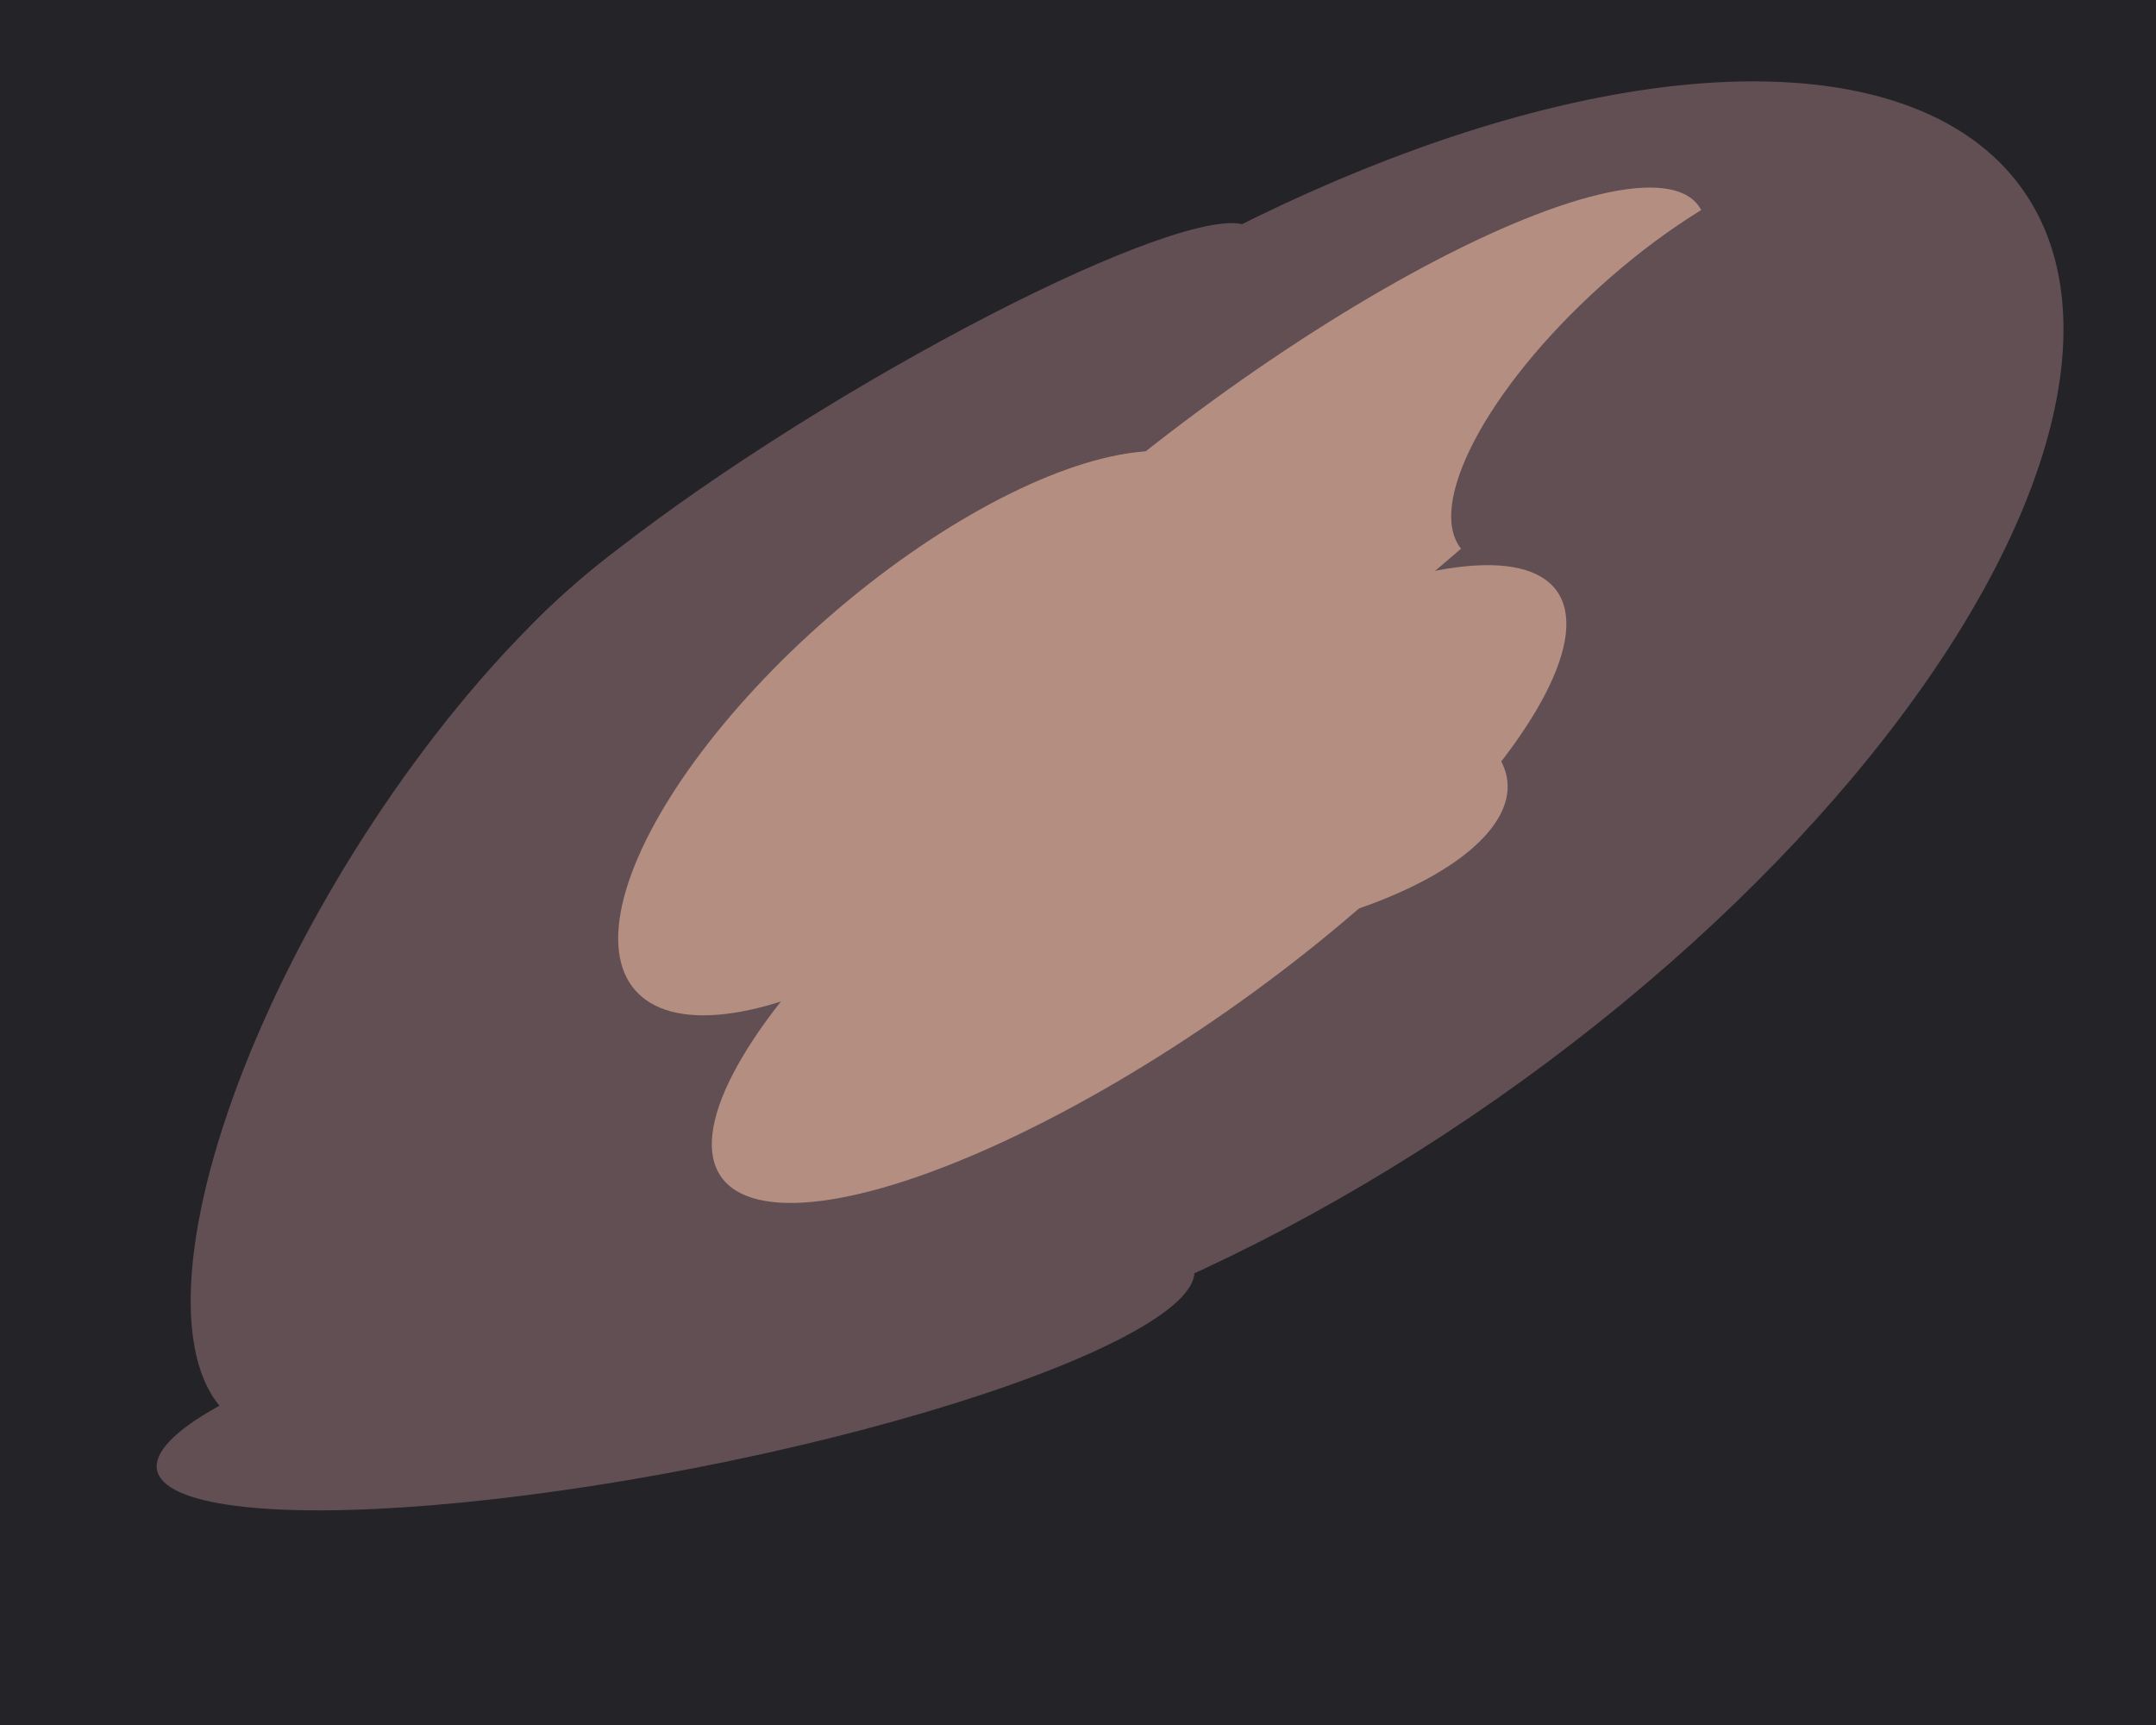 <svg xmlns="http://www.w3.org/2000/svg" width="600px" height="480px">
  <rect width="600" height="480" fill="rgb(36,35,40)"/>
  <ellipse cx="147" cy="267" rx="57" ry="152" transform="rotate(32,147,267)" fill="rgb(98,79,84)"/>
  <ellipse cx="346" cy="205" rx="123" ry="265" transform="rotate(55,346,205)" fill="rgb(98,79,84)"/>
  <ellipse cx="352" cy="148" rx="38" ry="151" transform="rotate(53,352,148)" fill="rgb(180,142,129)"/>
  <ellipse cx="259" cy="204" rx="43" ry="109" transform="rotate(49,259,204)" fill="rgb(180,142,129)"/>
  <ellipse cx="465" cy="101" rx="78" ry="29" transform="rotate(138,465,101)" fill="rgb(98,79,84)"/>
  <ellipse cx="328" cy="227" rx="92" ry="36" transform="rotate(174,328,227)" fill="rgb(180,142,129)"/>
  <ellipse cx="317" cy="246" rx="142" ry="43" transform="rotate(145,317,246)" fill="rgb(180,142,129)"/>
  <ellipse cx="244" cy="127" rx="19" ry="122" transform="rotate(59,244,127)" fill="rgb(98,79,84)"/>
  <ellipse cx="188" cy="381" rx="28" ry="147" transform="rotate(79,188,381)" fill="rgb(98,79,84)"/>
</svg>